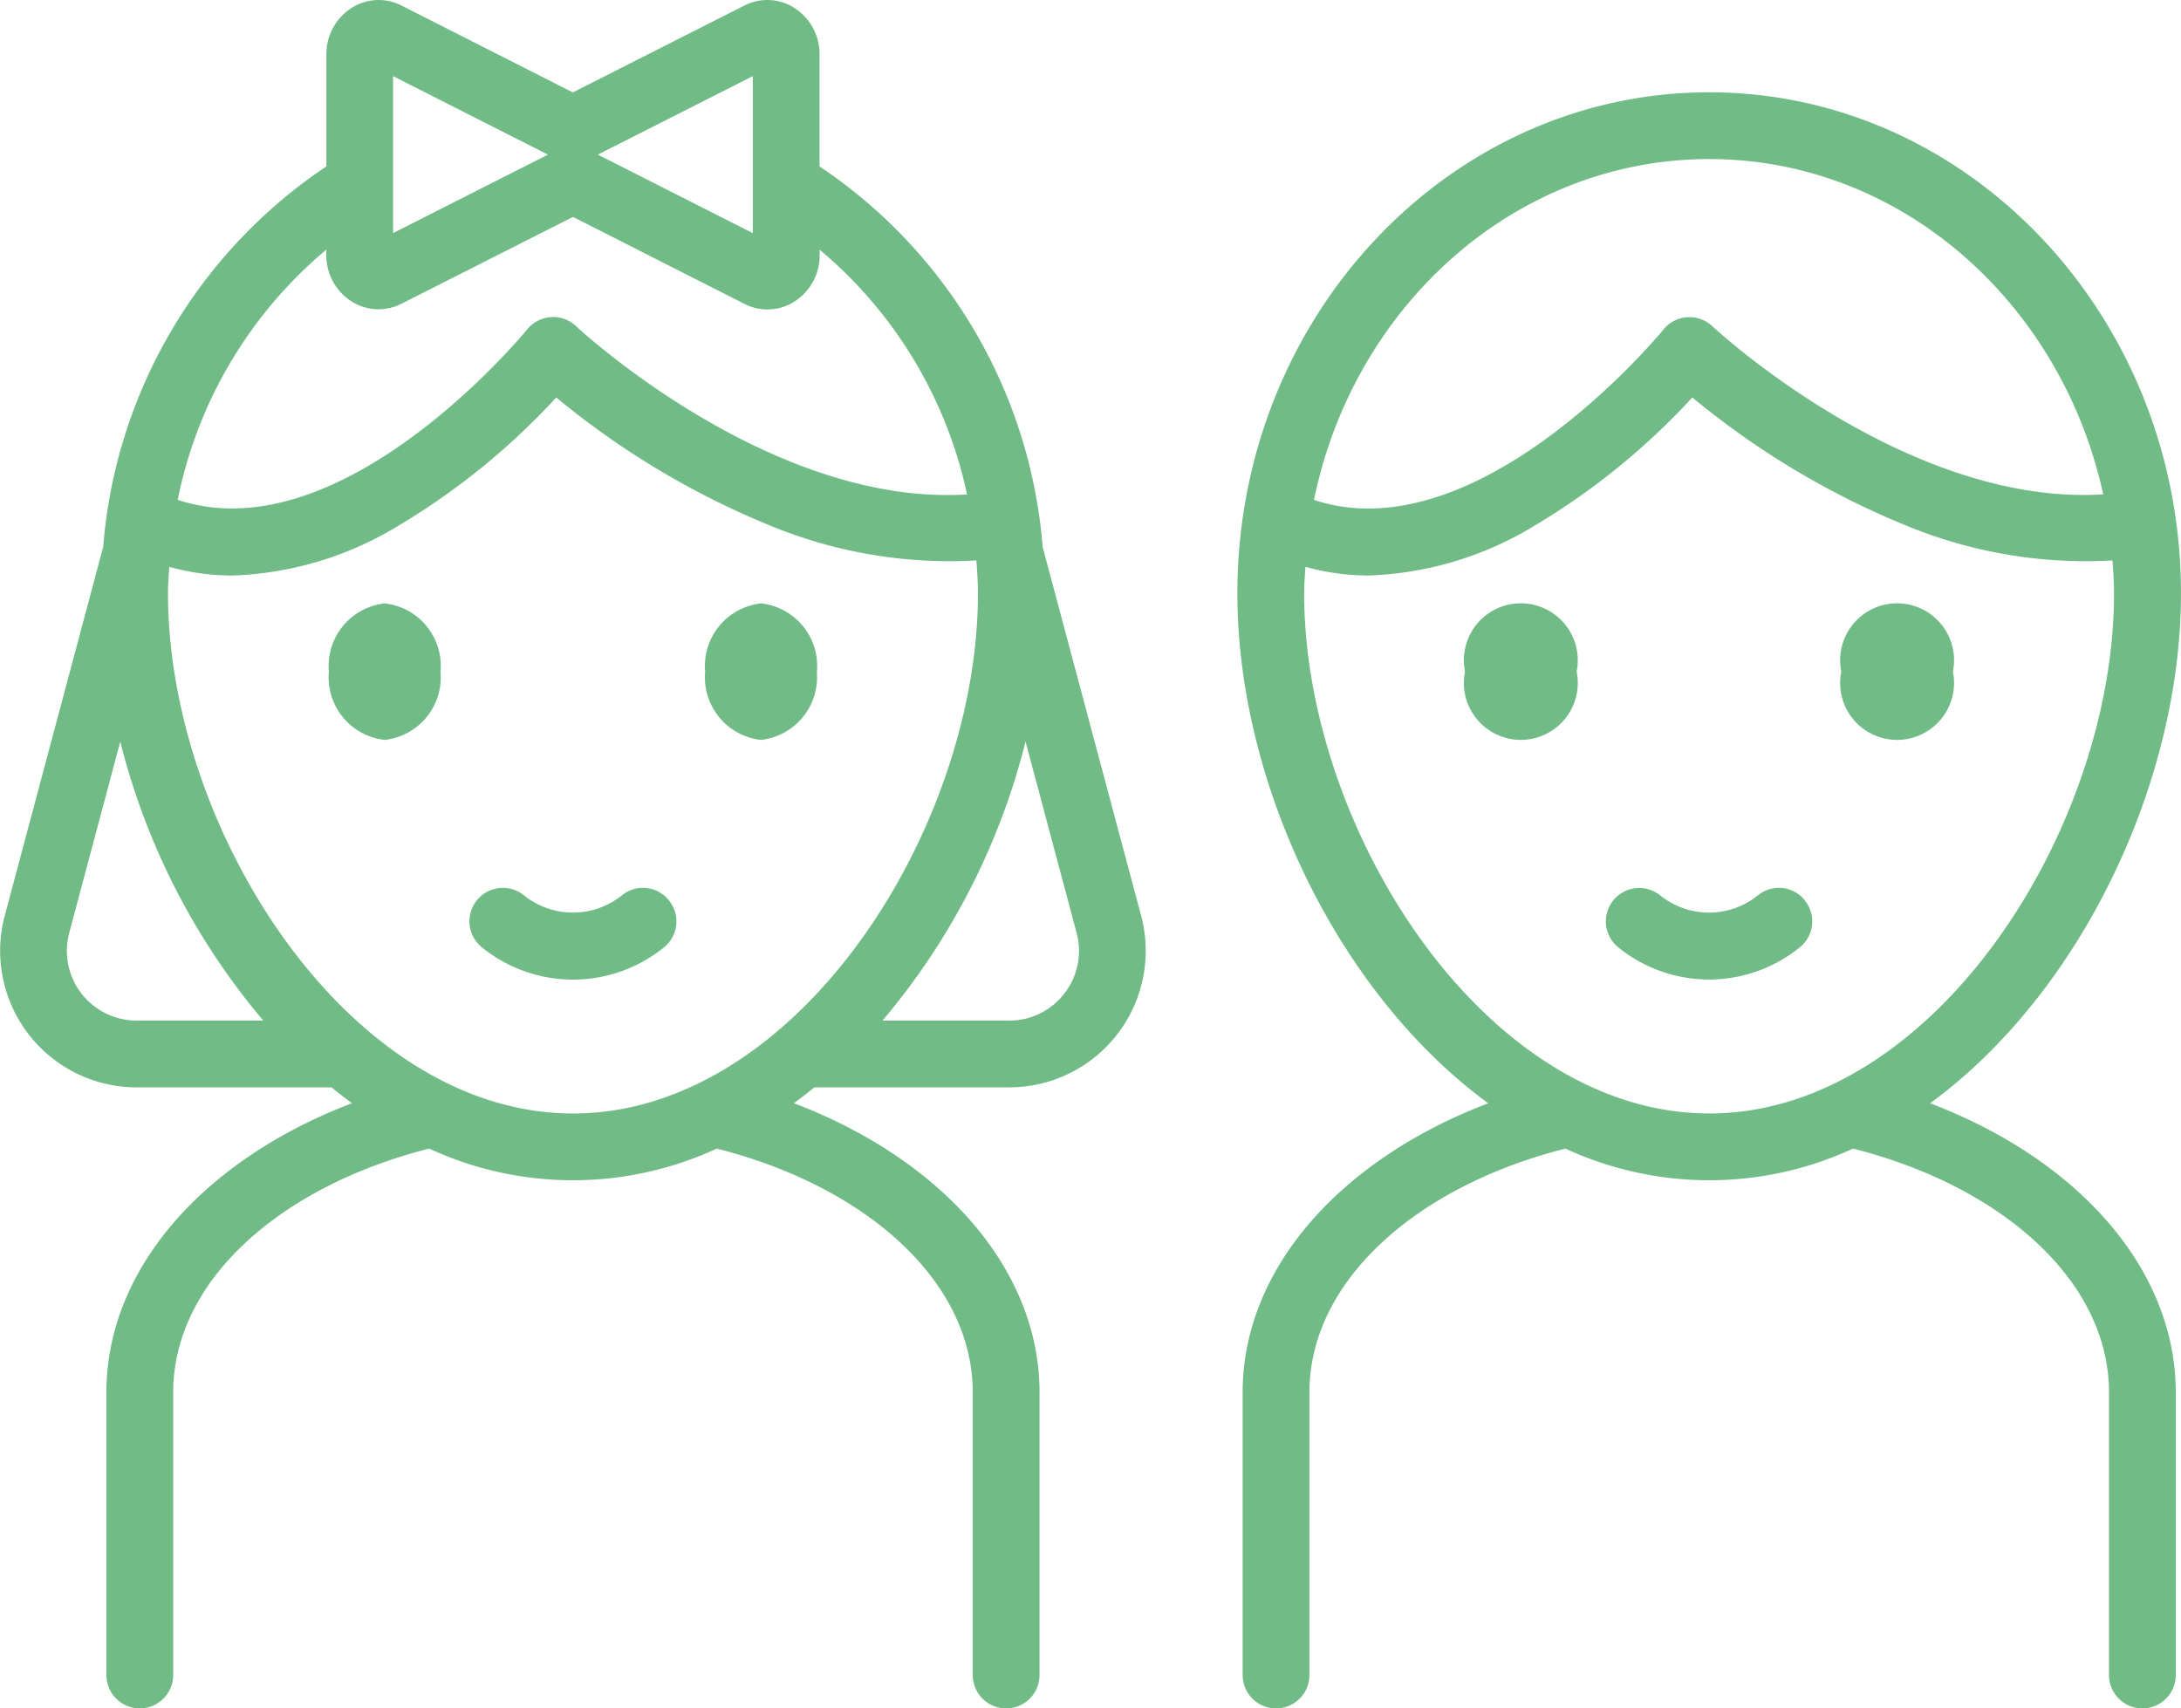 <svg xmlns="http://www.w3.org/2000/svg" width="85.206" height="66.749" viewBox="0 0 85.206 66.749"><path d="M76.419,54.731c5.887-4.307,9.8-12.531,9.8-19.924,0-10.794-8.269-19.576-18.433-19.576S49.355,24.013,49.355,34.807c0,7.392,3.915,15.616,9.8,19.924-5.707,2.17-9.594,6.419-9.594,11.3V77.07a1.3,1.3,0,0,0,2.609,0V66.028c0-4.339,4.158-8.046,10-9.527a13.373,13.373,0,0,0,11.237,0c5.84,1.481,10,5.188,10,9.527V77.07a1.3,1.3,0,0,0,2.609,0V66.028C86.013,61.15,82.126,56.9,76.419,54.731ZM67.788,17.84c7.484,0,13.756,5.606,15.394,13.1-7.689.481-15.2-6.5-15.276-6.574A1.307,1.307,0,0,0,66,24.5c-.073.091-7.216,8.791-13.652,6.657C53.907,23.55,60.233,17.84,67.788,17.84Zm0,37.289c-8.765,0-15.824-11.118-15.824-20.323,0-.349.029-.69.049-1.034a9.288,9.288,0,0,0,2.46.339A13.3,13.3,0,0,0,61,32.142a27.42,27.42,0,0,0,6.129-4.988,32.143,32.143,0,0,0,8.313,4.988,18.384,18.384,0,0,0,8.1,1.38c.03.426.061.852.061,1.286C83.611,44.012,76.553,55.13,67.788,55.13ZM41.747,32.992a19.766,19.766,0,0,0-8.715-14.864V13.761a2.135,2.135,0,0,0-1.006-1.84,1.962,1.962,0,0,0-1.93-.08h0L23.4,15.232h-.016L16.7,11.841a1.965,1.965,0,0,0-1.929.08,2.135,2.135,0,0,0-1.006,1.84v4.366A19.766,19.766,0,0,0,5.046,32.989L1.2,47.4a5.334,5.334,0,0,0,5.154,6.71h7.612q.394.322.8.619c-5.707,2.17-9.595,6.419-9.595,11.3V77.07a1.3,1.3,0,0,0,2.609,0V66.028c0-4.339,4.159-8.046,10-9.527a13.372,13.372,0,0,0,11.237,0c5.84,1.481,10,5.188,10,9.527V77.07a1.3,1.3,0,1,0,2.609,0V66.028c0-4.878-3.888-9.128-9.595-11.3q.407-.3.8-.619H40.44a5.334,5.334,0,0,0,5.154-6.71ZM30.423,14.6v6.133l-6.052-3.067Zm-14.053,0,6.051,3.066L16.37,20.733ZM13.761,21.38v.193a2.135,2.135,0,0,0,1.006,1.84,1.966,1.966,0,0,0,1.93.08L23.4,20.1l6.7,3.4a1.966,1.966,0,0,0,1.93-.08,2.134,2.134,0,0,0,1.006-1.84V21.38a17.134,17.134,0,0,1,5.758,9.563c-7.687.483-15.2-6.5-15.275-6.575a1.291,1.291,0,0,0-.983-.352,1.306,1.306,0,0,0-.927.481c-.074.09-7.216,8.791-13.652,6.657A17.149,17.149,0,0,1,13.761,21.38ZM6.352,51.5a2.725,2.725,0,0,1-2.633-3.429L5.713,40.6A27.048,27.048,0,0,0,11.3,51.5H6.352ZM23.4,55.13c-8.765,0-15.823-11.118-15.823-20.323,0-.349.029-.69.049-1.034a9.287,9.287,0,0,0,2.46.339,13.3,13.3,0,0,0,6.531-1.97,27.429,27.429,0,0,0,6.129-4.988,32.159,32.159,0,0,0,8.313,4.988,18.383,18.383,0,0,0,8.1,1.38c.03.426.061.852.061,1.286C39.22,44.012,32.162,55.13,23.4,55.13ZM42.6,50.437A2.707,2.707,0,0,1,40.44,51.5H35.491a27.048,27.048,0,0,0,5.588-10.9l1.994,7.469A2.707,2.707,0,0,1,42.6,50.437ZM27.151,46.808a1.3,1.3,0,0,1-.2,1.834,5.65,5.65,0,0,1-7.106,0A1.3,1.3,0,0,1,21.475,46.6a3.054,3.054,0,0,0,3.843,0A1.3,1.3,0,0,1,27.151,46.808Zm-8.927-8.943a2.462,2.462,0,0,1-2.181,2.669,2.462,2.462,0,0,1-2.181-2.669A2.462,2.462,0,0,1,16.044,35.2,2.462,2.462,0,0,1,18.225,37.865Zm14.7,0a2.462,2.462,0,0,1-2.181,2.669,2.462,2.462,0,0,1-2.181-2.669A2.462,2.462,0,0,1,30.748,35.2,2.462,2.462,0,0,1,32.929,37.865Zm38.6,8.942a1.3,1.3,0,0,1-.2,1.834,5.629,5.629,0,0,1-7.085,0,1.3,1.3,0,0,1,1.632-2.035,3.039,3.039,0,0,0,3.82,0A1.3,1.3,0,0,1,71.531,46.807Zm-8.915-8.942a2.225,2.225,0,1,1-4.361,0,2.225,2.225,0,1,1,4.361,0Zm14.7,0a2.225,2.225,0,1,1-4.361,0,2.225,2.225,0,1,1,4.361,0Z" transform="translate(-1.014 -11.625)" fill="#71bc86"/></svg>